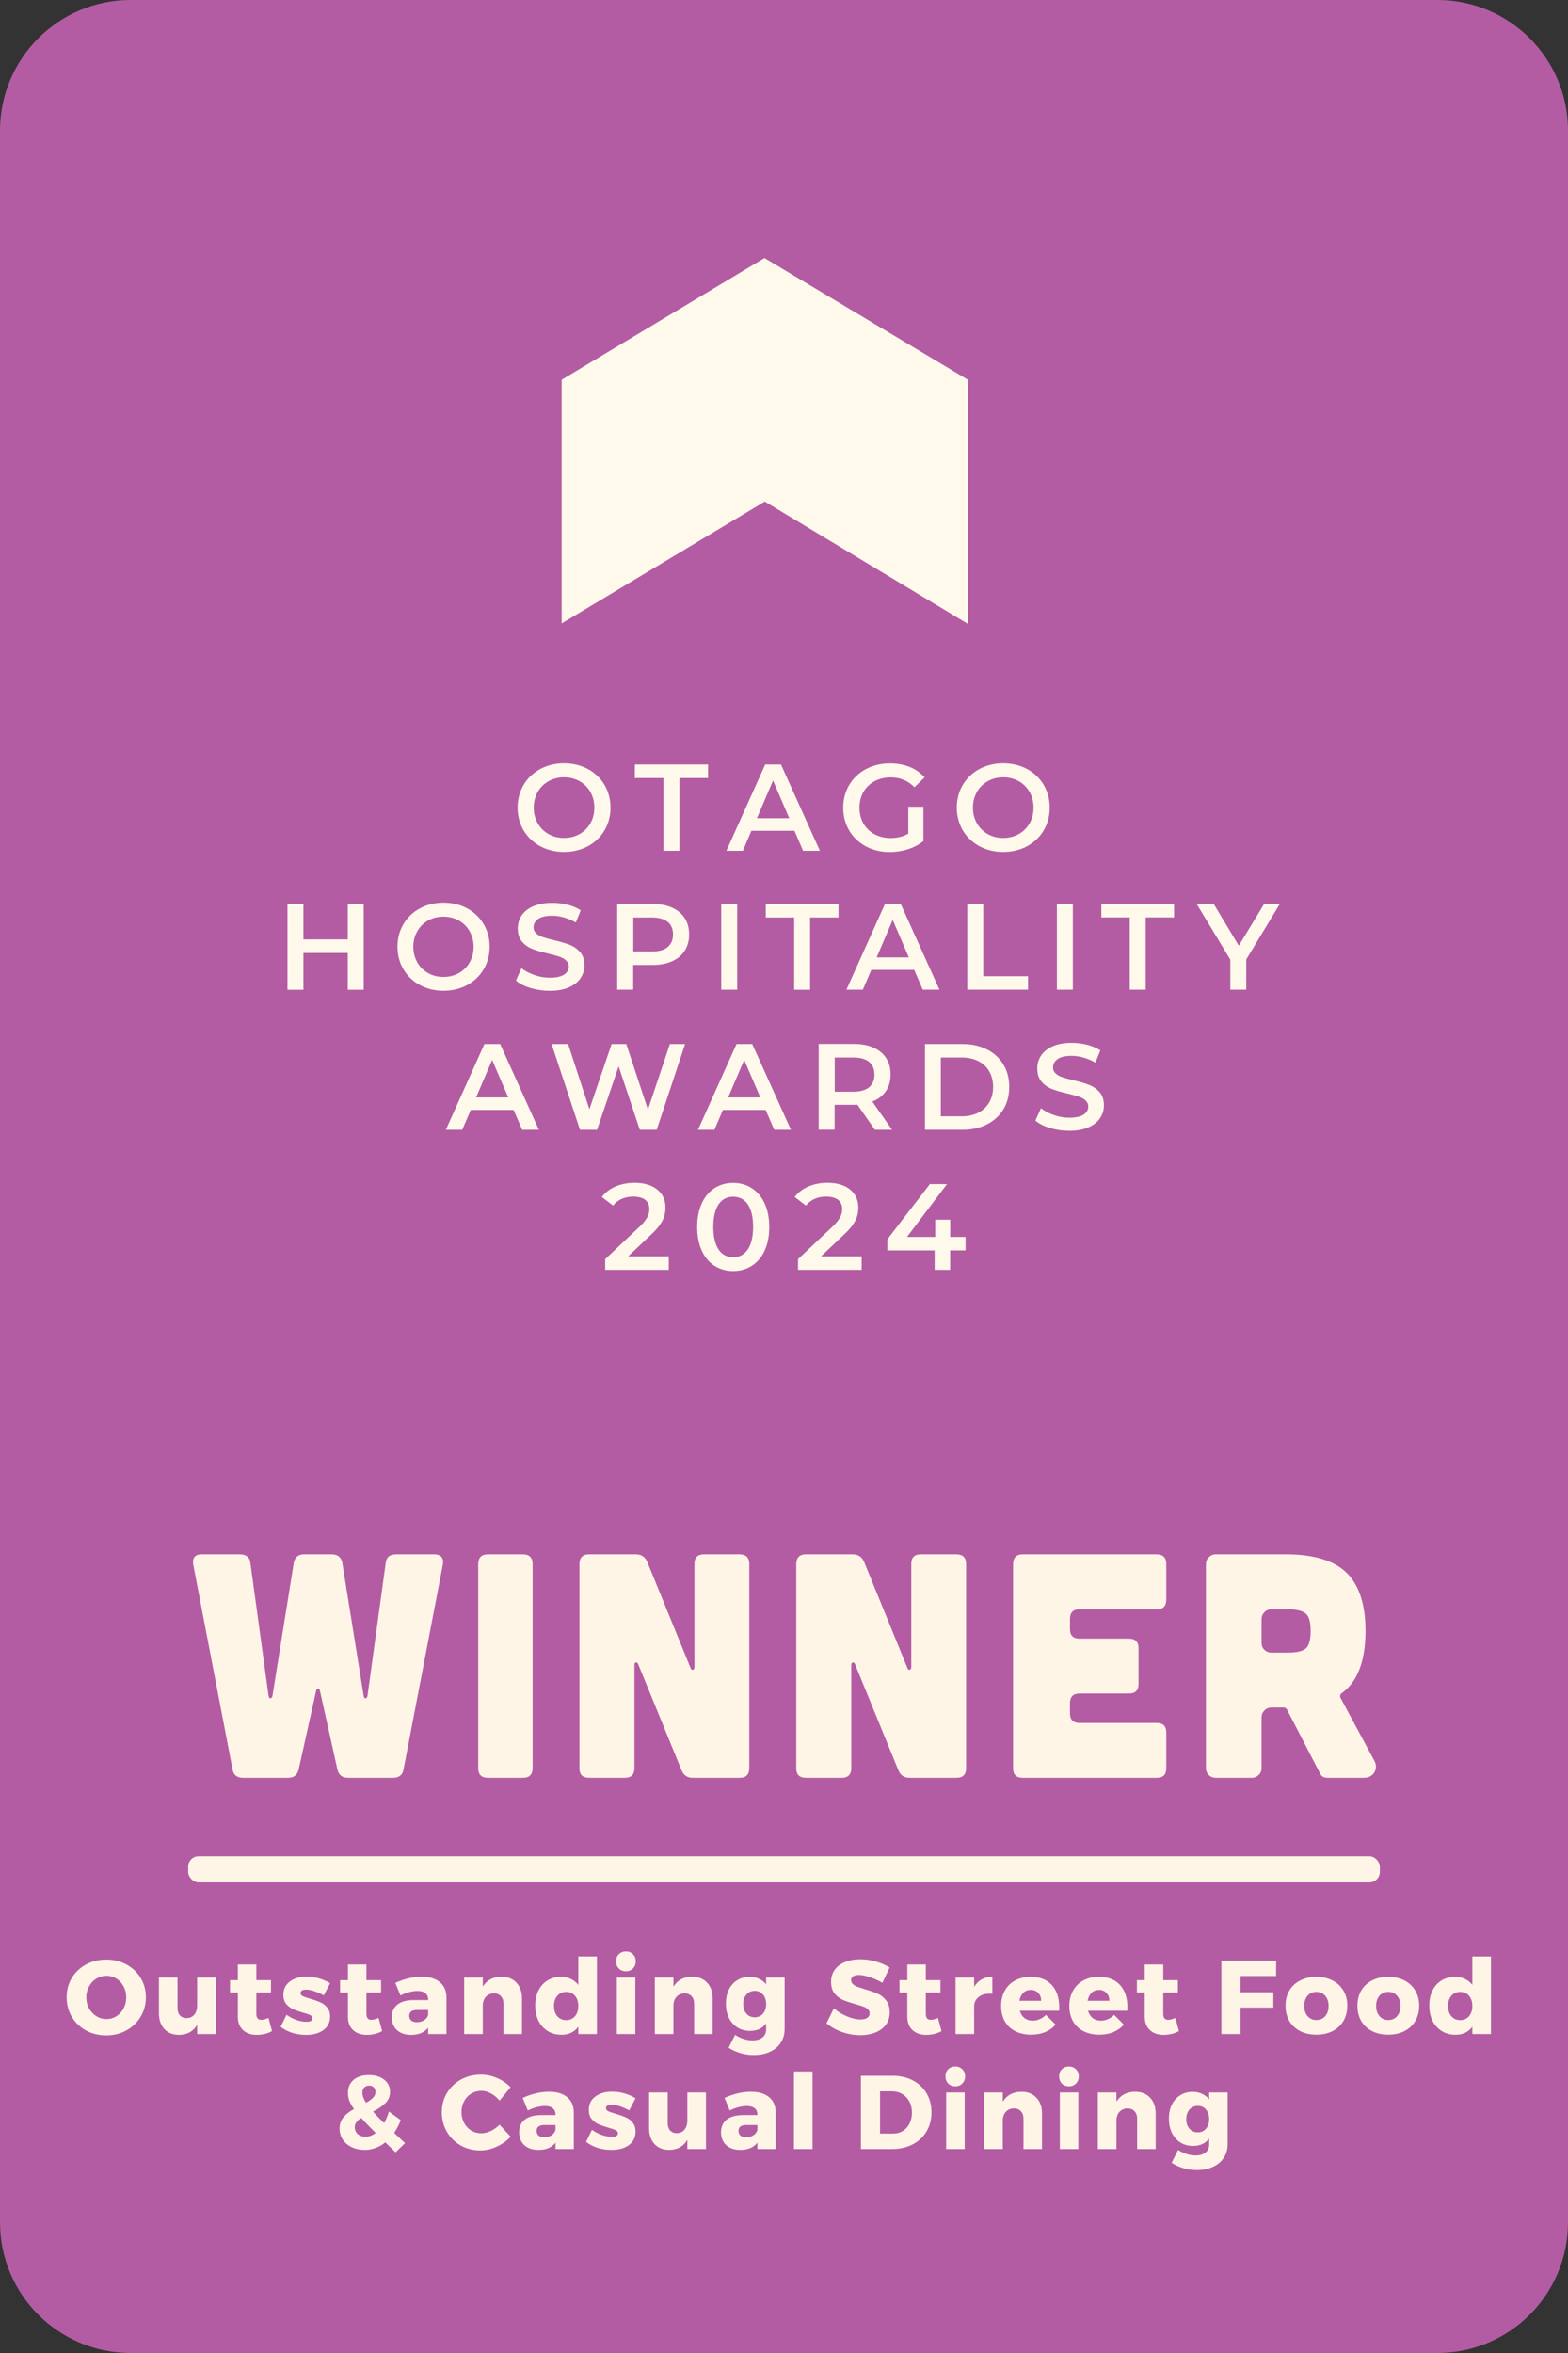 <svg width="300" height="450" viewBox="0 0 300 450" fill="none" xmlns="http://www.w3.org/2000/svg">
<rect x="0" y="0" width="300" height="450" fill="#333333" stroke="none"/>
<path d="M275.006 0H24.994C11.19 0 0 11.19 0 24.994V425.006C0 438.81 11.19 450 24.994 450H275.006C288.81 450 300 438.81 300 425.006V24.994C300 11.19 288.81 0 275.006 0Z" fill="#B35CA3"/>
<path d="M36.984 299.275C36.944 299.076 36.924 298.888 36.924 298.709C36.924 297.735 37.491 297.248 38.624 297.248H45.898C47.111 297.268 47.776 297.804 47.896 298.858L51.384 324.318C51.423 324.517 51.493 324.656 51.593 324.736C51.692 324.815 51.791 324.815 51.891 324.736C52.01 324.656 52.089 324.517 52.129 324.318L56.214 298.858C56.412 297.785 57.078 297.248 58.211 297.248H63.488C64.621 297.268 65.287 297.804 65.485 298.858L69.57 324.318C69.609 324.517 69.679 324.656 69.778 324.736C69.898 324.815 70.007 324.815 70.106 324.736C70.206 324.656 70.275 324.517 70.315 324.318L73.803 298.858C73.922 297.785 74.588 297.248 75.801 297.248H83.075C84.208 297.268 84.775 297.755 84.775 298.709C84.775 298.888 84.755 299.076 84.715 299.275L77.202 338.42C77.003 339.473 76.337 340 75.204 340H66.588C65.475 340 64.8 339.473 64.561 338.42L61.222 323.394C61.182 323.195 61.103 323.056 60.984 322.977C60.884 322.897 60.785 322.897 60.685 322.977C60.586 323.056 60.517 323.195 60.477 323.394L57.138 338.42C56.879 339.473 56.204 340 55.11 340H46.494C45.361 340 44.696 339.473 44.497 338.42L36.984 299.275ZM91.498 338.181V299.096C91.518 297.864 92.134 297.248 93.347 297.248H100.054C101.287 297.268 101.903 297.884 101.903 299.096V338.181C101.883 339.394 101.267 340 100.054 340H93.347C92.114 340 91.498 339.394 91.498 338.181ZM110.862 338.181V299.096C110.882 297.864 111.498 297.248 112.711 297.248H121.685C122.718 297.268 123.434 297.745 123.831 298.679L132.119 318.982C132.238 319.28 132.388 319.399 132.566 319.339C132.765 319.26 132.865 319.081 132.865 318.803V299.096C132.865 297.864 133.471 297.248 134.683 297.248H141.51C142.743 297.268 143.359 297.884 143.359 299.096V338.181C143.339 339.394 142.723 340 141.51 340H132.537C131.523 340 130.817 339.533 130.42 338.599L122.102 318.266C121.983 317.988 121.834 317.879 121.655 317.938C121.476 317.998 121.386 318.167 121.386 318.445V338.181C121.367 339.394 120.75 340 119.538 340H112.711C111.479 340 110.862 339.394 110.862 338.181ZM152.348 338.181V299.096C152.368 297.864 152.984 297.248 154.197 297.248H163.17C164.204 297.268 164.919 297.745 165.317 298.679L173.605 318.982C173.724 319.28 173.873 319.399 174.052 319.339C174.251 319.26 174.35 319.081 174.35 318.803V299.096C174.35 297.864 174.956 297.248 176.169 297.248H182.996C184.228 297.268 184.844 297.884 184.844 299.096V338.181C184.825 339.394 184.208 340 182.996 340H174.022C173.009 340 172.303 339.533 171.906 338.599L163.588 318.266C163.468 317.988 163.319 317.879 163.141 317.938C162.962 317.998 162.872 318.167 162.872 318.445V338.181C162.852 339.394 162.236 340 161.024 340H154.197C152.964 340 152.348 339.394 152.348 338.181ZM193.834 338.181V299.096C193.854 297.864 194.47 297.248 195.682 297.248H221.322C222.534 297.268 223.14 297.884 223.14 299.096V305.924C223.14 307.156 222.534 307.772 221.322 307.772H206.534C205.322 307.772 204.716 308.378 204.716 309.591V311.558C204.716 312.771 205.322 313.377 206.534 313.377H216.015C217.227 313.397 217.833 314.013 217.833 315.225V322.052C217.833 323.265 217.227 323.871 216.015 323.871H206.534C205.322 323.891 204.716 324.507 204.716 325.719V327.657C204.716 328.89 205.322 329.506 206.534 329.506H221.322C222.534 329.506 223.14 330.112 223.14 331.324V338.181C223.14 339.394 222.534 340 221.322 340H195.682C194.45 340 193.834 339.394 193.834 338.181ZM230.728 338.122V299.156C230.728 298.619 230.907 298.172 231.265 297.814C231.643 297.437 232.1 297.248 232.636 297.248H245.993C251.359 297.248 255.245 298.431 257.65 300.796C260.055 303.161 261.257 306.868 261.257 311.916C261.257 317.7 259.717 321.685 256.636 323.871C256.397 324.07 256.338 324.338 256.457 324.676L262.927 336.691C263.165 337.108 263.274 337.516 263.254 337.913C263.254 338.271 263.155 338.619 262.956 338.957C262.519 339.652 261.833 340 260.899 340H253.953C253.257 340 252.79 339.712 252.552 339.135L246.201 326.882C246.082 326.683 245.913 326.574 245.695 326.554H243.25C242.713 326.554 242.266 326.743 241.908 327.121C241.551 327.478 241.372 327.926 241.372 328.462V338.122C241.372 338.658 241.183 339.106 240.805 339.463C240.447 339.821 240 340 239.464 340H232.636C232.1 340 231.643 339.821 231.265 339.463C230.907 339.106 230.728 338.658 230.728 338.122ZM241.372 314.182C241.372 314.718 241.551 315.166 241.908 315.523C242.286 315.881 242.733 316.06 243.25 316.06H246.38C248.01 316.06 249.143 315.812 249.779 315.315C250.435 314.798 250.763 313.665 250.763 311.916C250.763 310.167 250.435 309.044 249.779 308.547C249.143 308.03 248.01 307.772 246.38 307.772H243.25C242.713 307.772 242.266 307.961 241.908 308.338C241.551 308.696 241.372 309.133 241.372 309.65V314.182Z" fill="#FFF5E6"/>
<rect x="36" y="355" width="228" height="5" rx="2" fill="#FFF5E6"/>
<path d="M20.329 374.76C21.756 374.76 23.042 375.073 24.189 375.7C25.349 376.327 26.256 377.187 26.909 378.28C27.576 379.373 27.909 380.6 27.909 381.96C27.909 383.333 27.576 384.573 26.909 385.68C26.256 386.787 25.349 387.66 24.189 388.3C23.042 388.94 21.756 389.26 20.329 389.26C18.902 389.26 17.609 388.947 16.449 388.32C15.302 387.68 14.396 386.807 13.729 385.7C13.076 384.58 12.749 383.333 12.749 381.96C12.749 380.6 13.076 379.373 13.729 378.28C14.396 377.187 15.302 376.327 16.449 375.7C17.609 375.073 18.902 374.76 20.329 374.76ZM20.369 377.86C19.676 377.86 19.029 378.04 18.429 378.4C17.842 378.76 17.376 379.26 17.029 379.9C16.682 380.527 16.509 381.22 16.509 381.98C16.509 382.753 16.682 383.46 17.029 384.1C17.389 384.727 17.862 385.227 18.449 385.6C19.036 385.96 19.676 386.14 20.369 386.14C21.062 386.14 21.696 385.96 22.269 385.6C22.856 385.227 23.316 384.727 23.649 384.1C23.982 383.46 24.149 382.753 24.149 381.98C24.149 381.22 23.982 380.527 23.649 379.9C23.316 379.26 22.856 378.76 22.269 378.4C21.696 378.04 21.062 377.86 20.369 377.86ZM41.283 378.18V389H37.723V387.24C36.99 388.493 35.837 389.133 34.263 389.16C33.09 389.16 32.15 388.787 31.443 388.04C30.75 387.28 30.403 386.273 30.403 385.02V378.18H33.963V384C33.963 384.613 34.117 385.093 34.423 385.44C34.743 385.787 35.17 385.96 35.703 385.96C36.33 385.947 36.823 385.72 37.183 385.28C37.543 384.827 37.723 384.24 37.723 383.52V378.18H41.283ZM52.044 388.44C51.645 388.667 51.184 388.847 50.664 388.98C50.145 389.1 49.618 389.16 49.084 389.16C48.018 389.16 47.151 388.853 46.484 388.24C45.831 387.627 45.505 386.78 45.505 385.7V381.06H44.005V378.7H45.505V375.7H49.044V378.7H51.844V381.06H49.044V385.14C49.044 385.9 49.358 386.28 49.984 386.28C50.371 386.28 50.831 386.16 51.364 385.92L52.044 388.44ZM61.955 381.6C60.555 380.867 59.408 380.5 58.515 380.5C58.208 380.5 57.962 380.56 57.775 380.68C57.588 380.787 57.495 380.953 57.495 381.18C57.495 381.42 57.642 381.613 57.935 381.76C58.228 381.907 58.695 382.067 59.335 382.24C60.108 382.467 60.748 382.693 61.255 382.92C61.775 383.133 62.222 383.467 62.595 383.92C62.968 384.36 63.155 384.94 63.155 385.66C63.155 386.753 62.728 387.613 61.875 388.24C61.035 388.853 59.935 389.16 58.575 389.16C57.655 389.16 56.775 389.033 55.935 388.78C55.095 388.513 54.348 388.127 53.695 387.62L54.815 385.32C55.428 385.747 56.068 386.08 56.735 386.32C57.415 386.547 58.055 386.66 58.655 386.66C59.002 386.66 59.275 386.607 59.475 386.5C59.688 386.38 59.795 386.213 59.795 386C59.795 385.733 59.642 385.527 59.335 385.38C59.042 385.233 58.575 385.073 57.935 384.9C57.175 384.673 56.548 384.453 56.055 384.24C55.562 384.013 55.128 383.68 54.755 383.24C54.395 382.8 54.215 382.227 54.215 381.52C54.215 380.427 54.628 379.573 55.455 378.96C56.282 378.333 57.348 378.02 58.655 378.02C59.442 378.02 60.215 378.127 60.975 378.34C61.748 378.553 62.475 378.867 63.155 379.28L61.955 381.6ZM73.107 388.44C72.707 388.667 72.247 388.847 71.727 388.98C71.207 389.1 70.68 389.16 70.147 389.16C69.08 389.16 68.214 388.853 67.547 388.24C66.894 387.627 66.567 386.78 66.567 385.7V381.06H65.067V378.7H66.567V375.7H70.107V378.7H72.907V381.06H70.107V385.14C70.107 385.9 70.42 386.28 71.047 386.28C71.434 386.28 71.894 386.16 72.427 385.92L73.107 388.44ZM80.677 378.04C82.171 378.04 83.331 378.387 84.157 379.08C84.984 379.76 85.404 380.72 85.418 381.96V389H81.918V387.78C81.198 388.7 80.111 389.16 78.657 389.16C77.511 389.16 76.604 388.853 75.938 388.24C75.284 387.613 74.957 386.793 74.957 385.78C74.957 384.753 75.311 383.953 76.017 383.38C76.737 382.807 77.764 382.513 79.097 382.5H81.918V382.38C81.918 381.86 81.737 381.46 81.377 381.18C81.031 380.9 80.524 380.76 79.858 380.76C79.404 380.76 78.891 380.833 78.317 380.98C77.757 381.127 77.191 381.34 76.618 381.62L75.638 379.22C76.517 378.82 77.358 378.527 78.157 378.34C78.971 378.14 79.811 378.04 80.677 378.04ZM79.757 386.74C80.291 386.74 80.757 386.613 81.157 386.36C81.558 386.093 81.811 385.753 81.918 385.34V384.4H79.797C78.797 384.4 78.297 384.773 78.297 385.52C78.297 385.893 78.424 386.193 78.677 386.42C78.944 386.633 79.304 386.74 79.757 386.74ZM95.949 378.04C97.136 378.04 98.083 378.413 98.789 379.16C99.509 379.907 99.869 380.913 99.869 382.18V389H96.329V383.2C96.329 382.587 96.163 382.107 95.829 381.76C95.496 381.4 95.049 381.22 94.489 381.22C93.903 381.233 93.416 381.427 93.029 381.8C92.656 382.173 92.436 382.667 92.369 383.28V389H88.809V378.18H92.369V379.94C92.756 379.313 93.249 378.84 93.849 378.52C94.463 378.2 95.163 378.04 95.949 378.04ZM114.206 374.16V389H110.646V387.6C110.272 388.107 109.812 388.493 109.266 388.76C108.732 389.013 108.126 389.14 107.446 389.14C106.446 389.14 105.566 388.907 104.806 388.44C104.046 387.973 103.452 387.32 103.026 386.48C102.612 385.627 102.406 384.647 102.406 383.54C102.406 382.447 102.612 381.487 103.026 380.66C103.439 379.833 104.019 379.193 104.766 378.74C105.512 378.287 106.379 378.06 107.366 378.06C108.059 378.06 108.679 378.193 109.226 378.46C109.786 378.727 110.259 379.107 110.646 379.6V374.16H114.206ZM108.326 386.34C109.019 386.34 109.579 386.093 110.006 385.6C110.432 385.093 110.646 384.44 110.646 383.64C110.646 382.827 110.432 382.173 110.006 381.68C109.579 381.187 109.019 380.94 108.326 380.94C107.632 380.94 107.066 381.193 106.626 381.7C106.199 382.193 105.986 382.84 105.986 383.64C105.986 384.44 106.199 385.093 106.626 385.6C107.066 386.093 107.632 386.34 108.326 386.34ZM118.016 378.18H121.556V389H118.016V378.18ZM119.756 373.2C120.303 373.2 120.75 373.38 121.096 373.74C121.456 374.087 121.636 374.54 121.636 375.1C121.636 375.647 121.456 376.1 121.096 376.46C120.75 376.82 120.303 377 119.756 377C119.21 377 118.756 376.82 118.396 376.46C118.05 376.1 117.876 375.647 117.876 375.1C117.876 374.54 118.05 374.087 118.396 373.74C118.756 373.38 119.21 373.2 119.756 373.2ZM132.426 378.04C133.612 378.04 134.559 378.413 135.266 379.16C135.986 379.907 136.346 380.913 136.346 382.18V389H132.806V383.2C132.806 382.587 132.639 382.107 132.306 381.76C131.972 381.4 131.526 381.22 130.966 381.22C130.379 381.233 129.892 381.427 129.506 381.8C129.132 382.173 128.912 382.667 128.846 383.28V389H125.286V378.18H128.846V379.94C129.232 379.313 129.726 378.84 130.326 378.52C130.939 378.2 131.639 378.04 132.426 378.04ZM150.122 378.18V388.04C150.122 389.04 149.876 389.913 149.382 390.66C148.889 391.42 148.196 392 147.302 392.4C146.422 392.813 145.402 393.02 144.242 393.02C143.336 393.02 142.462 392.893 141.622 392.64C140.782 392.387 140.042 392.047 139.402 391.62L140.642 389.16C141.136 389.493 141.669 389.753 142.242 389.94C142.816 390.127 143.396 390.22 143.982 390.22C144.782 390.22 145.416 390.033 145.882 389.66C146.349 389.287 146.582 388.78 146.582 388.14V386.98C145.862 387.927 144.836 388.4 143.502 388.4C142.609 388.4 141.809 388.187 141.102 387.76C140.409 387.32 139.862 386.707 139.462 385.92C139.076 385.12 138.882 384.207 138.882 383.18C138.882 382.167 139.069 381.273 139.442 380.5C139.829 379.727 140.369 379.127 141.062 378.7C141.756 378.273 142.542 378.06 143.422 378.06C144.089 378.06 144.689 378.187 145.222 378.44C145.769 378.68 146.222 379.033 146.582 379.5V378.18H150.122ZM144.402 385.8C145.056 385.8 145.582 385.567 145.982 385.1C146.382 384.633 146.582 384.027 146.582 383.28C146.582 382.52 146.382 381.907 145.982 381.44C145.582 380.973 145.056 380.74 144.402 380.74C143.749 380.74 143.216 380.98 142.802 381.46C142.402 381.927 142.202 382.533 142.202 383.28C142.202 384.027 142.402 384.633 142.802 385.1C143.216 385.567 143.749 385.8 144.402 385.8ZM168.825 379.2C168.078 378.76 167.278 378.4 166.425 378.12C165.585 377.84 164.878 377.7 164.305 377.7C163.851 377.7 163.491 377.787 163.225 377.96C162.971 378.12 162.845 378.36 162.845 378.68C162.845 378.987 162.958 379.247 163.185 379.46C163.411 379.66 163.691 379.827 164.025 379.96C164.358 380.08 164.851 380.24 165.505 380.44C166.478 380.72 167.278 381 167.905 381.28C168.545 381.56 169.091 381.993 169.545 382.58C169.998 383.153 170.225 383.907 170.225 384.84C170.225 385.773 169.978 386.573 169.485 387.24C168.991 387.893 168.311 388.387 167.445 388.72C166.591 389.053 165.638 389.22 164.585 389.22C163.425 389.22 162.265 389.02 161.105 388.62C159.958 388.207 158.965 387.647 158.125 386.94L159.545 384.08C160.251 384.707 161.085 385.22 162.045 385.62C163.018 386.02 163.878 386.22 164.625 386.22C165.171 386.22 165.598 386.12 165.905 385.92C166.225 385.72 166.385 385.427 166.385 385.04C166.385 384.72 166.265 384.453 166.025 384.24C165.798 384.027 165.505 383.86 165.145 383.74C164.798 383.607 164.305 383.453 163.665 383.28C162.705 383.013 161.911 382.747 161.285 382.48C160.658 382.2 160.118 381.787 159.665 381.24C159.225 380.68 159.005 379.94 159.005 379.02C159.005 378.153 159.231 377.393 159.685 376.74C160.151 376.087 160.805 375.587 161.645 375.24C162.498 374.88 163.485 374.7 164.605 374.7C165.618 374.7 166.618 374.847 167.605 375.14C168.591 375.42 169.458 375.8 170.205 376.28L168.825 379.2ZM180.134 388.44C179.734 388.667 179.274 388.847 178.754 388.98C178.234 389.1 177.708 389.16 177.174 389.16C176.108 389.16 175.241 388.853 174.574 388.24C173.921 387.627 173.594 386.78 173.594 385.7V381.06H172.094V378.7H173.594V375.7H177.134V378.7H179.934V381.06H177.134V385.14C177.134 385.9 177.448 386.28 178.074 386.28C178.461 386.28 178.921 386.16 179.454 385.92L180.134 388.44ZM186.385 379.98C186.758 379.353 187.238 378.873 187.825 378.54C188.425 378.207 189.105 378.04 189.865 378.04V381.3C189.745 381.287 189.565 381.28 189.325 381.28C188.485 381.28 187.805 381.48 187.285 381.88C186.765 382.267 186.465 382.8 186.385 383.48V389H182.825V378.18H186.385V379.98ZM197.179 378.06C198.939 378.06 200.292 378.58 201.239 379.62C202.185 380.66 202.659 382.087 202.659 383.9C202.659 384.18 202.652 384.393 202.639 384.54H195.119C195.292 385.153 195.592 385.627 196.019 385.96C196.445 386.28 196.965 386.44 197.579 386.44C198.045 386.44 198.492 386.347 198.919 386.16C199.359 385.973 199.759 385.7 200.119 385.34L201.979 387.2C201.419 387.827 200.739 388.307 199.939 388.64C199.152 388.96 198.259 389.12 197.259 389.12C196.099 389.12 195.085 388.893 194.219 388.44C193.352 387.987 192.685 387.347 192.219 386.52C191.765 385.693 191.539 384.733 191.539 383.64C191.539 382.533 191.772 381.56 192.239 380.72C192.705 379.867 193.365 379.213 194.219 378.76C195.072 378.293 196.059 378.06 197.179 378.06ZM199.199 382.64C199.199 382.013 199.012 381.513 198.639 381.14C198.279 380.753 197.799 380.56 197.199 380.56C196.639 380.56 196.165 380.747 195.779 381.12C195.405 381.493 195.159 382 195.039 382.64H199.199ZM210.229 378.06C211.989 378.06 213.343 378.58 214.289 379.62C215.236 380.66 215.709 382.087 215.709 383.9C215.709 384.18 215.703 384.393 215.689 384.54H208.169C208.343 385.153 208.643 385.627 209.069 385.96C209.496 386.28 210.016 386.44 210.629 386.44C211.096 386.44 211.543 386.347 211.969 386.16C212.409 385.973 212.809 385.7 213.169 385.34L215.029 387.2C214.469 387.827 213.789 388.307 212.989 388.64C212.203 388.96 211.309 389.12 210.309 389.12C209.149 389.12 208.136 388.893 207.269 388.44C206.403 387.987 205.736 387.347 205.269 386.52C204.816 385.693 204.589 384.733 204.589 383.64C204.589 382.533 204.823 381.56 205.289 380.72C205.756 379.867 206.416 379.213 207.269 378.76C208.123 378.293 209.109 378.06 210.229 378.06ZM212.249 382.64C212.249 382.013 212.063 381.513 211.689 381.14C211.329 380.753 210.849 380.56 210.249 380.56C209.689 380.56 209.216 380.747 208.829 381.12C208.456 381.493 208.209 382 208.089 382.64H212.249ZM225.56 388.44C225.16 388.667 224.7 388.847 224.18 388.98C223.66 389.1 223.133 389.16 222.6 389.16C221.533 389.16 220.667 388.853 220 388.24C219.347 387.627 219.02 386.78 219.02 385.7V381.06H217.52V378.7H219.02V375.7H222.56V378.7H225.36V381.06H222.56V385.14C222.56 385.9 222.873 386.28 223.5 386.28C223.887 386.28 224.347 386.16 224.88 385.92L225.56 388.44ZM233.684 374.98H244.164L244.144 377.9H237.344V381.02H243.624V383.94H237.344V389H233.684V374.98ZM251.853 378.06C253.026 378.06 254.059 378.293 254.953 378.76C255.846 379.213 256.539 379.86 257.033 380.7C257.526 381.527 257.773 382.487 257.773 383.58C257.773 384.687 257.526 385.66 257.033 386.5C256.539 387.327 255.846 387.973 254.953 388.44C254.059 388.893 253.026 389.12 251.853 389.12C250.679 389.12 249.646 388.893 248.753 388.44C247.859 387.973 247.166 387.327 246.673 386.5C246.193 385.66 245.953 384.687 245.953 383.58C245.953 382.487 246.193 381.527 246.673 380.7C247.166 379.86 247.859 379.213 248.753 378.76C249.646 378.293 250.679 378.06 251.853 378.06ZM251.853 380.94C251.159 380.94 250.599 381.187 250.173 381.68C249.746 382.173 249.533 382.82 249.533 383.62C249.533 384.433 249.746 385.087 250.173 385.58C250.599 386.073 251.159 386.32 251.853 386.32C252.559 386.32 253.126 386.073 253.553 385.58C253.979 385.087 254.193 384.433 254.193 383.62C254.193 382.82 253.973 382.173 253.533 381.68C253.106 381.187 252.546 380.94 251.853 380.94ZM265.607 378.06C266.78 378.06 267.813 378.293 268.707 378.76C269.6 379.213 270.293 379.86 270.787 380.7C271.28 381.527 271.527 382.487 271.527 383.58C271.527 384.687 271.28 385.66 270.787 386.5C270.293 387.327 269.6 387.973 268.707 388.44C267.813 388.893 266.78 389.12 265.607 389.12C264.433 389.12 263.4 388.893 262.507 388.44C261.613 387.973 260.92 387.327 260.427 386.5C259.947 385.66 259.707 384.687 259.707 383.58C259.707 382.487 259.947 381.527 260.427 380.7C260.92 379.86 261.613 379.213 262.507 378.76C263.4 378.293 264.433 378.06 265.607 378.06ZM265.607 380.94C264.913 380.94 264.353 381.187 263.927 381.68C263.5 382.173 263.287 382.82 263.287 383.62C263.287 384.433 263.5 385.087 263.927 385.58C264.353 386.073 264.913 386.32 265.607 386.32C266.313 386.32 266.88 386.073 267.307 385.58C267.733 385.087 267.947 384.433 267.947 383.62C267.947 382.82 267.727 382.173 267.287 381.68C266.86 381.187 266.3 380.94 265.607 380.94ZM285.26 374.16V389H281.7V387.6C281.327 388.107 280.867 388.493 280.32 388.76C279.787 389.013 279.18 389.14 278.5 389.14C277.5 389.14 276.62 388.907 275.86 388.44C275.1 387.973 274.507 387.32 274.08 386.48C273.667 385.627 273.46 384.647 273.46 383.54C273.46 382.447 273.667 381.487 274.08 380.66C274.494 379.833 275.074 379.193 275.82 378.74C276.567 378.287 277.434 378.06 278.42 378.06C279.114 378.06 279.734 378.193 280.28 378.46C280.84 378.727 281.314 379.107 281.7 379.6V374.16H285.26ZM279.38 386.34C280.074 386.34 280.634 386.093 281.06 385.6C281.487 385.093 281.7 384.44 281.7 383.64C281.7 382.827 281.487 382.173 281.06 381.68C280.634 381.187 280.074 380.94 279.38 380.94C278.687 380.94 278.12 381.193 277.68 381.7C277.254 382.193 277.04 382.84 277.04 383.64C277.04 384.44 277.254 385.093 277.68 385.6C278.12 386.093 278.687 386.34 279.38 386.34ZM75.689 411.62L74.949 410.9C74.656 410.633 74.249 410.24 73.729 409.72C72.516 410.68 71.196 411.16 69.769 411.16C68.862 411.16 68.043 410.987 67.309 410.64C66.576 410.293 66.002 409.813 65.589 409.2C65.176 408.573 64.969 407.867 64.969 407.08C64.969 406.213 65.216 405.493 65.709 404.92C66.203 404.333 66.876 403.807 67.729 403.34C67.316 402.753 67.016 402.22 66.829 401.74C66.656 401.247 66.569 400.747 66.569 400.24C66.569 399.2 66.929 398.373 67.649 397.76C68.382 397.147 69.362 396.84 70.589 396.84C71.376 396.84 72.076 396.973 72.689 397.24C73.302 397.507 73.776 397.88 74.109 398.36C74.456 398.84 74.629 399.387 74.629 400C74.629 400.88 74.343 401.607 73.769 402.18C73.196 402.753 72.396 403.307 71.369 403.84C71.889 404.427 72.596 405.16 73.489 406.04C73.849 405.4 74.156 404.66 74.409 403.82L76.669 405.46C76.323 406.38 75.903 407.193 75.409 407.9L76.149 408.6L77.489 409.86L75.689 411.62ZM69.329 400.22C69.329 400.78 69.562 401.42 70.029 402.14C70.616 401.82 71.062 401.5 71.369 401.18C71.689 400.86 71.849 400.48 71.849 400.04C71.849 399.693 71.736 399.413 71.509 399.2C71.296 398.973 71.002 398.86 70.629 398.86C70.229 398.86 69.909 398.987 69.669 399.24C69.442 399.493 69.329 399.82 69.329 400.22ZM69.909 408.64C70.576 408.64 71.236 408.4 71.889 407.92C70.823 406.88 69.896 405.92 69.109 405.04C68.709 405.293 68.403 405.567 68.189 405.86C67.976 406.14 67.869 406.453 67.869 406.8C67.869 407.347 68.062 407.793 68.449 408.14C68.836 408.473 69.323 408.64 69.909 408.64ZM95.572 401.74C95.119 401.167 94.579 400.713 93.952 400.38C93.326 400.033 92.706 399.86 92.092 399.86C91.386 399.86 90.739 400.04 90.152 400.4C89.579 400.747 89.126 401.233 88.792 401.86C88.459 402.473 88.292 403.16 88.292 403.92C88.292 404.68 88.459 405.373 88.792 406C89.126 406.613 89.579 407.1 90.152 407.46C90.739 407.807 91.386 407.98 92.092 407.98C92.666 407.98 93.266 407.833 93.892 407.54C94.519 407.247 95.079 406.847 95.572 406.34L97.712 408.64C96.952 409.44 96.046 410.08 94.992 410.56C93.952 411.027 92.919 411.26 91.892 411.26C90.506 411.26 89.252 410.94 88.132 410.3C87.012 409.66 86.132 408.787 85.492 407.68C84.852 406.573 84.532 405.333 84.532 403.96C84.532 402.6 84.859 401.373 85.512 400.28C86.166 399.187 87.059 398.327 88.192 397.7C89.339 397.073 90.619 396.76 92.032 396.76C93.072 396.76 94.099 396.98 95.112 397.42C96.126 397.847 96.986 398.433 97.692 399.18L95.572 401.74ZM105.043 400.04C106.536 400.04 107.696 400.387 108.523 401.08C109.349 401.76 109.769 402.72 109.783 403.96V411H106.283V409.78C105.563 410.7 104.476 411.16 103.023 411.16C101.876 411.16 100.969 410.853 100.303 410.24C99.649 409.613 99.323 408.793 99.323 407.78C99.323 406.753 99.676 405.953 100.383 405.38C101.103 404.807 102.129 404.513 103.463 404.5H106.283V404.38C106.283 403.86 106.103 403.46 105.743 403.18C105.396 402.9 104.889 402.76 104.223 402.76C103.769 402.76 103.256 402.833 102.683 402.98C102.123 403.127 101.556 403.34 100.983 403.62L100.003 401.22C100.883 400.82 101.723 400.527 102.523 400.34C103.336 400.14 104.176 400.04 105.043 400.04ZM104.123 408.74C104.656 408.74 105.123 408.613 105.523 408.36C105.923 408.093 106.176 407.753 106.283 407.34V406.4H104.163C103.163 406.4 102.663 406.773 102.663 407.52C102.663 407.893 102.789 408.193 103.043 408.42C103.309 408.633 103.669 408.74 104.123 408.74ZM120.394 403.6C118.994 402.867 117.848 402.5 116.954 402.5C116.648 402.5 116.401 402.56 116.214 402.68C116.028 402.787 115.934 402.953 115.934 403.18C115.934 403.42 116.081 403.613 116.374 403.76C116.668 403.907 117.134 404.067 117.774 404.24C118.548 404.467 119.188 404.693 119.694 404.92C120.214 405.133 120.661 405.467 121.034 405.92C121.408 406.36 121.594 406.94 121.594 407.66C121.594 408.753 121.168 409.613 120.314 410.24C119.474 410.853 118.374 411.16 117.014 411.16C116.094 411.16 115.214 411.033 114.374 410.78C113.534 410.513 112.788 410.127 112.134 409.62L113.254 407.32C113.868 407.747 114.508 408.08 115.174 408.32C115.854 408.547 116.494 408.66 117.094 408.66C117.441 408.66 117.714 408.607 117.914 408.5C118.128 408.38 118.234 408.213 118.234 408C118.234 407.733 118.081 407.527 117.774 407.38C117.481 407.233 117.014 407.073 116.374 406.9C115.614 406.673 114.988 406.453 114.494 406.24C114.001 406.013 113.568 405.68 113.194 405.24C112.834 404.8 112.654 404.227 112.654 403.52C112.654 402.427 113.068 401.573 113.894 400.96C114.721 400.333 115.788 400.02 117.094 400.02C117.881 400.02 118.654 400.127 119.414 400.34C120.188 400.553 120.914 400.867 121.594 401.28L120.394 403.6ZM135.066 400.18V411H131.506V409.24C130.773 410.493 129.62 411.133 128.046 411.16C126.873 411.16 125.933 410.787 125.226 410.04C124.533 409.28 124.186 408.273 124.186 407.02V400.18H127.746V406C127.746 406.613 127.9 407.093 128.206 407.44C128.526 407.787 128.953 407.96 129.486 407.96C130.113 407.947 130.606 407.72 130.966 407.28C131.326 406.827 131.506 406.24 131.506 405.52V400.18H135.066ZM143.668 400.04C145.161 400.04 146.321 400.387 147.148 401.08C147.974 401.76 148.394 402.72 148.408 403.96V411H144.908V409.78C144.188 410.7 143.101 411.16 141.648 411.16C140.501 411.16 139.594 410.853 138.928 410.24C138.274 409.613 137.948 408.793 137.948 407.78C137.948 406.753 138.301 405.953 139.008 405.38C139.728 404.807 140.754 404.513 142.088 404.5H144.908V404.38C144.908 403.86 144.728 403.46 144.368 403.18C144.021 402.9 143.514 402.76 142.848 402.76C142.394 402.76 141.881 402.833 141.308 402.98C140.748 403.127 140.181 403.34 139.608 403.62L138.628 401.22C139.508 400.82 140.348 400.527 141.148 400.34C141.961 400.14 142.801 400.04 143.668 400.04ZM142.748 408.74C143.281 408.74 143.748 408.613 144.148 408.36C144.548 408.093 144.801 407.753 144.908 407.34V406.4H142.788C141.788 406.4 141.288 406.773 141.288 407.52C141.288 407.893 141.414 408.193 141.668 408.42C141.934 408.633 142.294 408.74 142.748 408.74ZM151.899 396.16H155.459V411H151.899V396.16ZM170.757 396.98C172.224 396.98 173.517 397.273 174.637 397.86C175.771 398.447 176.651 399.273 177.277 400.34C177.904 401.393 178.217 402.607 178.217 403.98C178.217 405.353 177.897 406.573 177.257 407.64C176.631 408.707 175.737 409.533 174.577 410.12C173.431 410.707 172.111 411 170.617 411H164.717V396.98H170.757ZM170.857 408.04C171.564 408.04 172.191 407.873 172.737 407.54C173.284 407.207 173.711 406.733 174.017 406.12C174.324 405.507 174.477 404.807 174.477 404.02C174.477 403.22 174.311 402.513 173.977 401.9C173.657 401.287 173.211 400.813 172.637 400.48C172.064 400.133 171.411 399.96 170.677 399.96H168.377V408.04H170.857ZM181.03 400.18H184.57V411H181.03V400.18ZM182.77 395.2C183.317 395.2 183.763 395.38 184.11 395.74C184.47 396.087 184.65 396.54 184.65 397.1C184.65 397.647 184.47 398.1 184.11 398.46C183.763 398.82 183.317 399 182.77 399C182.223 399 181.77 398.82 181.41 398.46C181.063 398.1 180.89 397.647 180.89 397.1C180.89 396.54 181.063 396.087 181.41 395.74C181.77 395.38 182.223 395.2 182.77 395.2ZM195.439 400.04C196.626 400.04 197.573 400.413 198.279 401.16C198.999 401.907 199.359 402.913 199.359 404.18V411H195.819V405.2C195.819 404.587 195.653 404.107 195.319 403.76C194.986 403.4 194.539 403.22 193.979 403.22C193.393 403.233 192.906 403.427 192.519 403.8C192.146 404.173 191.926 404.667 191.859 405.28V411H188.299V400.18H191.859V401.94C192.246 401.313 192.739 400.84 193.339 400.52C193.953 400.2 194.653 400.04 195.439 400.04ZM202.776 400.18H206.316V411H202.776V400.18ZM204.516 395.2C205.063 395.2 205.509 395.38 205.856 395.74C206.216 396.087 206.396 396.54 206.396 397.1C206.396 397.647 206.216 398.1 205.856 398.46C205.509 398.82 205.063 399 204.516 399C203.969 399 203.516 398.82 203.156 398.46C202.809 398.1 202.636 397.647 202.636 397.1C202.636 396.54 202.809 396.087 203.156 395.74C203.516 395.38 203.969 395.2 204.516 395.2ZM217.186 400.04C218.372 400.04 219.319 400.413 220.026 401.16C220.746 401.907 221.106 402.913 221.106 404.18V411H217.566V405.2C217.566 404.587 217.399 404.107 217.066 403.76C216.732 403.4 216.286 403.22 215.726 403.22C215.139 403.233 214.652 403.427 214.266 403.8C213.892 404.173 213.672 404.667 213.606 405.28V411H210.046V400.18H213.606V401.94C213.992 401.313 214.486 400.84 215.086 400.52C215.699 400.2 216.399 400.04 217.186 400.04ZM234.882 400.18V410.04C234.882 411.04 234.635 411.913 234.142 412.66C233.649 413.42 232.955 414 232.062 414.4C231.182 414.813 230.162 415.02 229.002 415.02C228.095 415.02 227.222 414.893 226.382 414.64C225.542 414.387 224.802 414.047 224.162 413.62L225.402 411.16C225.895 411.493 226.429 411.753 227.002 411.94C227.575 412.127 228.155 412.22 228.742 412.22C229.542 412.22 230.175 412.033 230.642 411.66C231.109 411.287 231.342 410.78 231.342 410.14V408.98C230.622 409.927 229.595 410.4 228.262 410.4C227.369 410.4 226.569 410.187 225.862 409.76C225.169 409.32 224.622 408.707 224.222 407.92C223.835 407.12 223.642 406.207 223.642 405.18C223.642 404.167 223.829 403.273 224.202 402.5C224.589 401.727 225.129 401.127 225.822 400.7C226.515 400.273 227.302 400.06 228.182 400.06C228.849 400.06 229.449 400.187 229.982 400.44C230.529 400.68 230.982 401.033 231.342 401.5V400.18H234.882ZM229.162 407.8C229.815 407.8 230.342 407.567 230.742 407.1C231.142 406.633 231.342 406.027 231.342 405.28C231.342 404.52 231.142 403.907 230.742 403.44C230.342 402.973 229.815 402.74 229.162 402.74C228.509 402.74 227.975 402.98 227.562 403.46C227.162 403.927 226.962 404.533 226.962 405.28C226.962 406.027 227.162 406.633 227.562 407.1C227.975 407.567 228.509 407.8 229.162 407.8Z" fill="#FFF5E6"/>
<path d="M146.263 49.352L107.458 72.635V119.237L146.316 95.918L185.156 119.308H185.192V72.635L146.263 49.352Z" fill="#FEF9EA"/>
<path d="M127.954 240.274V242.849H115.783V240.803L122.345 234.612C123.95 233.095 124.232 232.125 124.232 231.208C124.232 229.708 123.191 228.844 121.163 228.844C119.558 228.844 118.217 229.391 117.3 230.555L115.148 228.915C116.418 227.204 118.711 226.198 121.428 226.198C125.008 226.198 127.319 227.998 127.319 230.908C127.319 232.495 126.878 233.959 124.585 236.094L120.175 240.274H127.954Z" fill="#FEF9EA"/>
<path d="M133.387 234.647C133.387 229.25 136.35 226.216 140.266 226.216C144.182 226.216 147.18 229.268 147.18 234.647C147.18 240.027 144.217 243.079 140.266 243.079C136.315 243.079 133.387 240.027 133.387 234.647ZM144.093 234.647C144.093 230.679 142.541 228.862 140.266 228.862C137.99 228.862 136.473 230.696 136.473 234.647C136.473 238.598 138.026 240.433 140.266 240.433C142.506 240.433 144.093 238.598 144.093 234.647Z" fill="#FEF9EA"/>
<path d="M164.854 240.274V242.849H152.683V240.803L159.245 234.612C160.85 233.095 161.132 232.125 161.132 231.208C161.132 229.709 160.092 228.844 158.063 228.844C156.458 228.844 155.118 229.391 154.2 230.555L152.048 228.915C153.318 227.204 155.611 226.198 158.328 226.198C161.909 226.198 164.219 227.998 164.219 230.908C164.219 232.495 163.778 233.959 161.485 236.094L157.075 240.274H164.854Z" fill="#FEF9EA"/>
<path d="M184.715 239.128H181.787V242.849H178.824V239.128H169.775V237.011L177.907 226.445H181.188L173.532 236.552H178.93V233.254H181.805V236.552H184.733V239.128H184.715Z" fill="#FEF9EA"/>
<path d="M180.006 202.245H183.992C185.192 202.245 186.25 202.474 187.167 202.933C188.084 203.392 188.79 204.044 189.266 204.908C189.76 205.755 190.007 206.743 190.007 207.872C190.007 209.001 189.76 209.988 189.266 210.835C188.772 211.682 188.067 212.352 187.167 212.811C186.25 213.269 185.192 213.499 183.992 213.499H180.006V202.245ZM176.972 216.074H184.151C185.897 216.074 187.449 215.739 188.808 215.051C190.166 214.363 191.224 213.41 191.965 212.176C192.723 210.941 193.094 209.495 193.094 207.872C193.094 206.249 192.723 204.82 191.965 203.568C191.207 202.333 190.166 201.363 188.808 200.693C187.449 200.005 185.897 199.67 184.151 199.67H176.972V216.074ZM154.994 189.298V175.469H160.427V172.894H146.51V175.469H151.943V189.298H154.994ZM167.729 183.107L170.798 175.928L173.885 183.107H167.729ZM169.317 172.876L161.944 189.281H165.083L166.706 185.488H174.908L176.549 189.281H179.741L172.333 172.876H169.334H169.317ZM159.704 208.789V202.245H163.267C164.59 202.245 165.595 202.527 166.283 203.092C166.971 203.656 167.306 204.467 167.306 205.508C167.306 206.549 166.971 207.36 166.283 207.942C165.595 208.507 164.59 208.789 163.267 208.789H159.704ZM159.704 211.294H163.408C163.69 211.294 163.902 211.294 164.043 211.276L167.394 216.074H170.675L166.9 210.676C168.029 210.235 168.893 209.565 169.493 208.683C170.093 207.801 170.393 206.725 170.393 205.491C170.393 204.256 170.111 203.25 169.546 202.368C168.982 201.487 168.17 200.816 167.112 200.358C166.054 199.881 164.819 199.652 163.39 199.652H156.635V216.056H159.686V211.276L159.704 211.294ZM139.313 209.883L142.382 202.704L145.469 209.883H139.313ZM138.29 212.281H146.492L148.133 216.074H151.325L143.917 199.67H140.918L133.545 216.074H136.685L138.308 212.281H138.29ZM141.042 172.876H137.99V189.281H141.042V172.876ZM127.742 176.298C128.43 176.863 128.765 177.674 128.765 178.715C128.765 179.756 128.413 180.567 127.742 181.131C127.054 181.696 126.049 181.978 124.726 181.978H121.163V175.469H124.726C126.049 175.469 127.054 175.752 127.742 176.316M128.571 173.582C127.513 173.106 126.278 172.876 124.849 172.876H118.094V189.281H121.145V184.553H124.849C126.278 184.553 127.513 184.324 128.571 183.848C129.63 183.389 130.441 182.701 131.005 181.819C131.57 180.937 131.852 179.897 131.852 178.715C131.852 177.533 131.57 176.475 131.005 175.593C130.441 174.711 129.63 174.041 128.571 173.582ZM108.692 199.67H105.535L110.968 216.074H114.231L118.358 203.938L122.415 216.074H125.643L131.076 199.67H128.166L123.968 212.211L119.822 199.67H117.018L112.767 212.14L108.692 199.67ZM91.089 209.883L94.158 202.704L97.245 209.883H91.089ZM92.676 199.67L85.303 216.074H88.443L90.066 212.281H98.268L99.908 216.074H103.101L95.693 199.67H92.694H92.676ZM66.536 189.298H69.587V172.894H66.536V179.667H58.051V172.894H55V189.298H58.051V182.26H66.536V189.298ZM90.613 181.078C90.613 182.172 90.366 183.16 89.854 184.042C89.36 184.924 88.672 185.612 87.79 186.106C86.909 186.599 85.938 186.846 84.845 186.846C83.751 186.846 82.763 186.599 81.899 186.106C81.017 185.612 80.329 184.924 79.835 184.042C79.341 183.16 79.077 182.172 79.077 181.078C79.077 179.985 79.324 178.997 79.835 178.115C80.329 177.233 81.017 176.545 81.899 176.051C82.781 175.558 83.751 175.311 84.845 175.311C85.938 175.311 86.926 175.558 87.79 176.051C88.672 176.545 89.36 177.233 89.854 178.115C90.348 178.997 90.613 179.985 90.613 181.078ZM93.682 181.078C93.682 179.473 93.294 178.027 92.535 176.739C91.759 175.452 90.719 174.446 89.378 173.723C88.037 173 86.52 172.63 84.862 172.63C83.204 172.63 81.687 173 80.347 173.723C79.006 174.446 77.948 175.452 77.19 176.739C76.431 178.027 76.043 179.473 76.043 181.061C76.043 182.648 76.431 184.095 77.19 185.382C77.948 186.67 79.006 187.675 80.347 188.399C81.687 189.122 83.204 189.492 84.862 189.492C86.52 189.492 88.037 189.122 89.378 188.399C90.719 187.675 91.777 186.67 92.535 185.382C93.294 184.095 93.682 182.648 93.682 181.043M111.127 174.111C110.421 173.635 109.592 173.282 108.622 173.035C107.652 172.788 106.664 172.665 105.676 172.665C104.247 172.665 103.03 172.876 102.025 173.317C101.037 173.758 100.296 174.34 99.802 175.081C99.309 175.822 99.062 176.651 99.062 177.551C99.062 178.627 99.344 179.491 99.891 180.108C100.437 180.743 101.108 181.202 101.884 181.502C102.66 181.802 103.665 182.102 104.918 182.384C105.8 182.595 106.505 182.789 107.034 182.966C107.546 183.142 107.969 183.372 108.304 183.689C108.639 184.007 108.816 184.377 108.816 184.853C108.816 185.488 108.516 186.017 107.916 186.405C107.317 186.793 106.399 186.987 105.182 186.987C104.195 186.987 103.224 186.829 102.237 186.476C101.266 186.141 100.437 185.7 99.767 185.171L98.709 187.534C99.397 188.134 100.332 188.61 101.513 188.963C102.695 189.316 103.912 189.492 105.182 189.492C106.611 189.492 107.846 189.281 108.833 188.84C109.839 188.399 110.58 187.816 111.074 187.076C111.568 186.335 111.814 185.523 111.814 184.624C111.814 183.566 111.532 182.719 110.985 182.084C110.439 181.467 109.768 180.99 108.975 180.69C108.198 180.391 107.193 180.091 105.976 179.808C105.094 179.597 104.389 179.403 103.859 179.226C103.348 179.05 102.925 178.821 102.589 178.521C102.254 178.221 102.078 177.833 102.078 177.374C102.078 176.704 102.378 176.157 102.96 175.752C103.542 175.346 104.441 175.134 105.641 175.134C106.382 175.134 107.14 175.24 107.916 175.469C108.692 175.699 109.451 176.016 110.174 176.422L111.127 174.058V174.111ZM196.692 186.705H188.12V172.876H185.068V189.281H196.692V186.705ZM205.265 172.876H202.213V189.281H205.265V172.876ZM209.568 203.25L210.521 200.887C209.815 200.411 208.986 200.058 208.016 199.811C207.046 199.564 206.058 199.44 205.071 199.44C203.624 199.44 202.425 199.652 201.419 200.093C200.432 200.534 199.691 201.116 199.197 201.857C198.703 202.598 198.456 203.427 198.456 204.326C198.456 205.402 198.738 206.267 199.285 206.884C199.832 207.519 200.502 207.978 201.278 208.277C202.054 208.577 203.06 208.877 204.312 209.159C205.194 209.371 205.9 209.565 206.429 209.741C206.94 209.918 207.364 210.147 207.699 210.465C208.034 210.782 208.21 211.153 208.21 211.629C208.21 212.264 207.91 212.793 207.311 213.181C206.711 213.569 205.794 213.763 204.577 213.763C203.589 213.763 202.619 213.604 201.631 213.252C200.661 212.916 199.832 212.475 199.162 211.946L198.103 214.31C198.791 214.91 199.726 215.386 200.908 215.739C202.09 216.091 203.307 216.268 204.577 216.268C206.023 216.268 207.24 216.056 208.228 215.615C209.233 215.174 209.974 214.592 210.468 213.851C210.962 213.11 211.209 212.299 211.209 211.4C211.209 210.341 210.927 209.495 210.38 208.877C209.833 208.26 209.163 207.784 208.369 207.484C207.593 207.184 206.588 206.884 205.37 206.602C204.488 206.39 203.783 206.196 203.254 206.02C202.742 205.843 202.319 205.614 201.984 205.314C201.649 205.014 201.472 204.626 201.472 204.168C201.472 203.497 201.772 202.951 202.354 202.545C202.936 202.139 203.836 201.927 205.035 201.927C205.776 201.927 206.535 202.033 207.311 202.263C208.087 202.474 208.845 202.809 209.568 203.215M224.632 172.876H210.715V175.452H216.148V189.281H219.199V175.452H224.632V172.876ZM232.217 172.876H228.953L235.392 183.53V189.281H238.443V183.495L244.864 172.876H241.865L237.014 180.867L232.217 172.876Z" fill="#FEF9EA"/>
<path d="M99.026 154.462C99.026 149.576 102.801 145.977 107.916 145.977C113.032 145.977 116.806 149.558 116.806 154.462C116.806 159.365 113.032 162.946 107.916 162.946C102.801 162.946 99.026 159.348 99.026 154.462ZM113.719 154.462C113.719 151.093 111.25 148.658 107.916 148.658C104.583 148.658 102.113 151.093 102.113 154.462C102.113 157.831 104.583 160.265 107.916 160.265C111.25 160.265 113.719 157.831 113.719 154.462Z" fill="#FEF9EA"/>
<path d="M126.931 148.8H121.463V146.207H135.468V148.8H130V162.717H126.931V148.8Z" fill="#FEF9EA"/>
<path d="M152.013 158.889H143.758L142.135 162.717H138.978L146.404 146.207H149.42L156.864 162.717H153.654L151.996 158.889H152.013ZM151.008 156.49L147.903 149.276L144.817 156.49H151.025H151.008Z" fill="#FEF9EA"/>
<path d="M173.779 154.285H176.672V160.864C174.944 162.258 172.545 162.963 170.216 162.963C165.101 162.963 161.326 159.4 161.326 154.479C161.326 149.558 165.101 145.995 170.269 145.995C173.021 145.995 175.332 146.912 176.901 148.676L174.961 150.563C173.674 149.258 172.174 148.676 170.41 148.676C166.9 148.676 164.431 151.057 164.431 154.479C164.431 157.901 166.9 160.282 170.393 160.282C171.575 160.282 172.721 160.053 173.779 159.436V154.303V154.285Z" fill="#FEF9EA"/>
<path d="M183.057 154.462C183.057 149.576 186.832 145.977 191.947 145.977C197.063 145.977 200.837 149.558 200.837 154.462C200.837 159.365 197.063 162.946 191.947 162.946C186.832 162.946 183.057 159.348 183.057 154.462ZM197.75 154.462C197.75 151.093 195.281 148.658 191.947 148.658C188.614 148.658 186.144 151.093 186.144 154.462C186.144 157.831 188.614 160.265 191.947 160.265C195.281 160.265 197.75 157.831 197.75 154.462Z" fill="#FEF9EA"/>
</svg>
